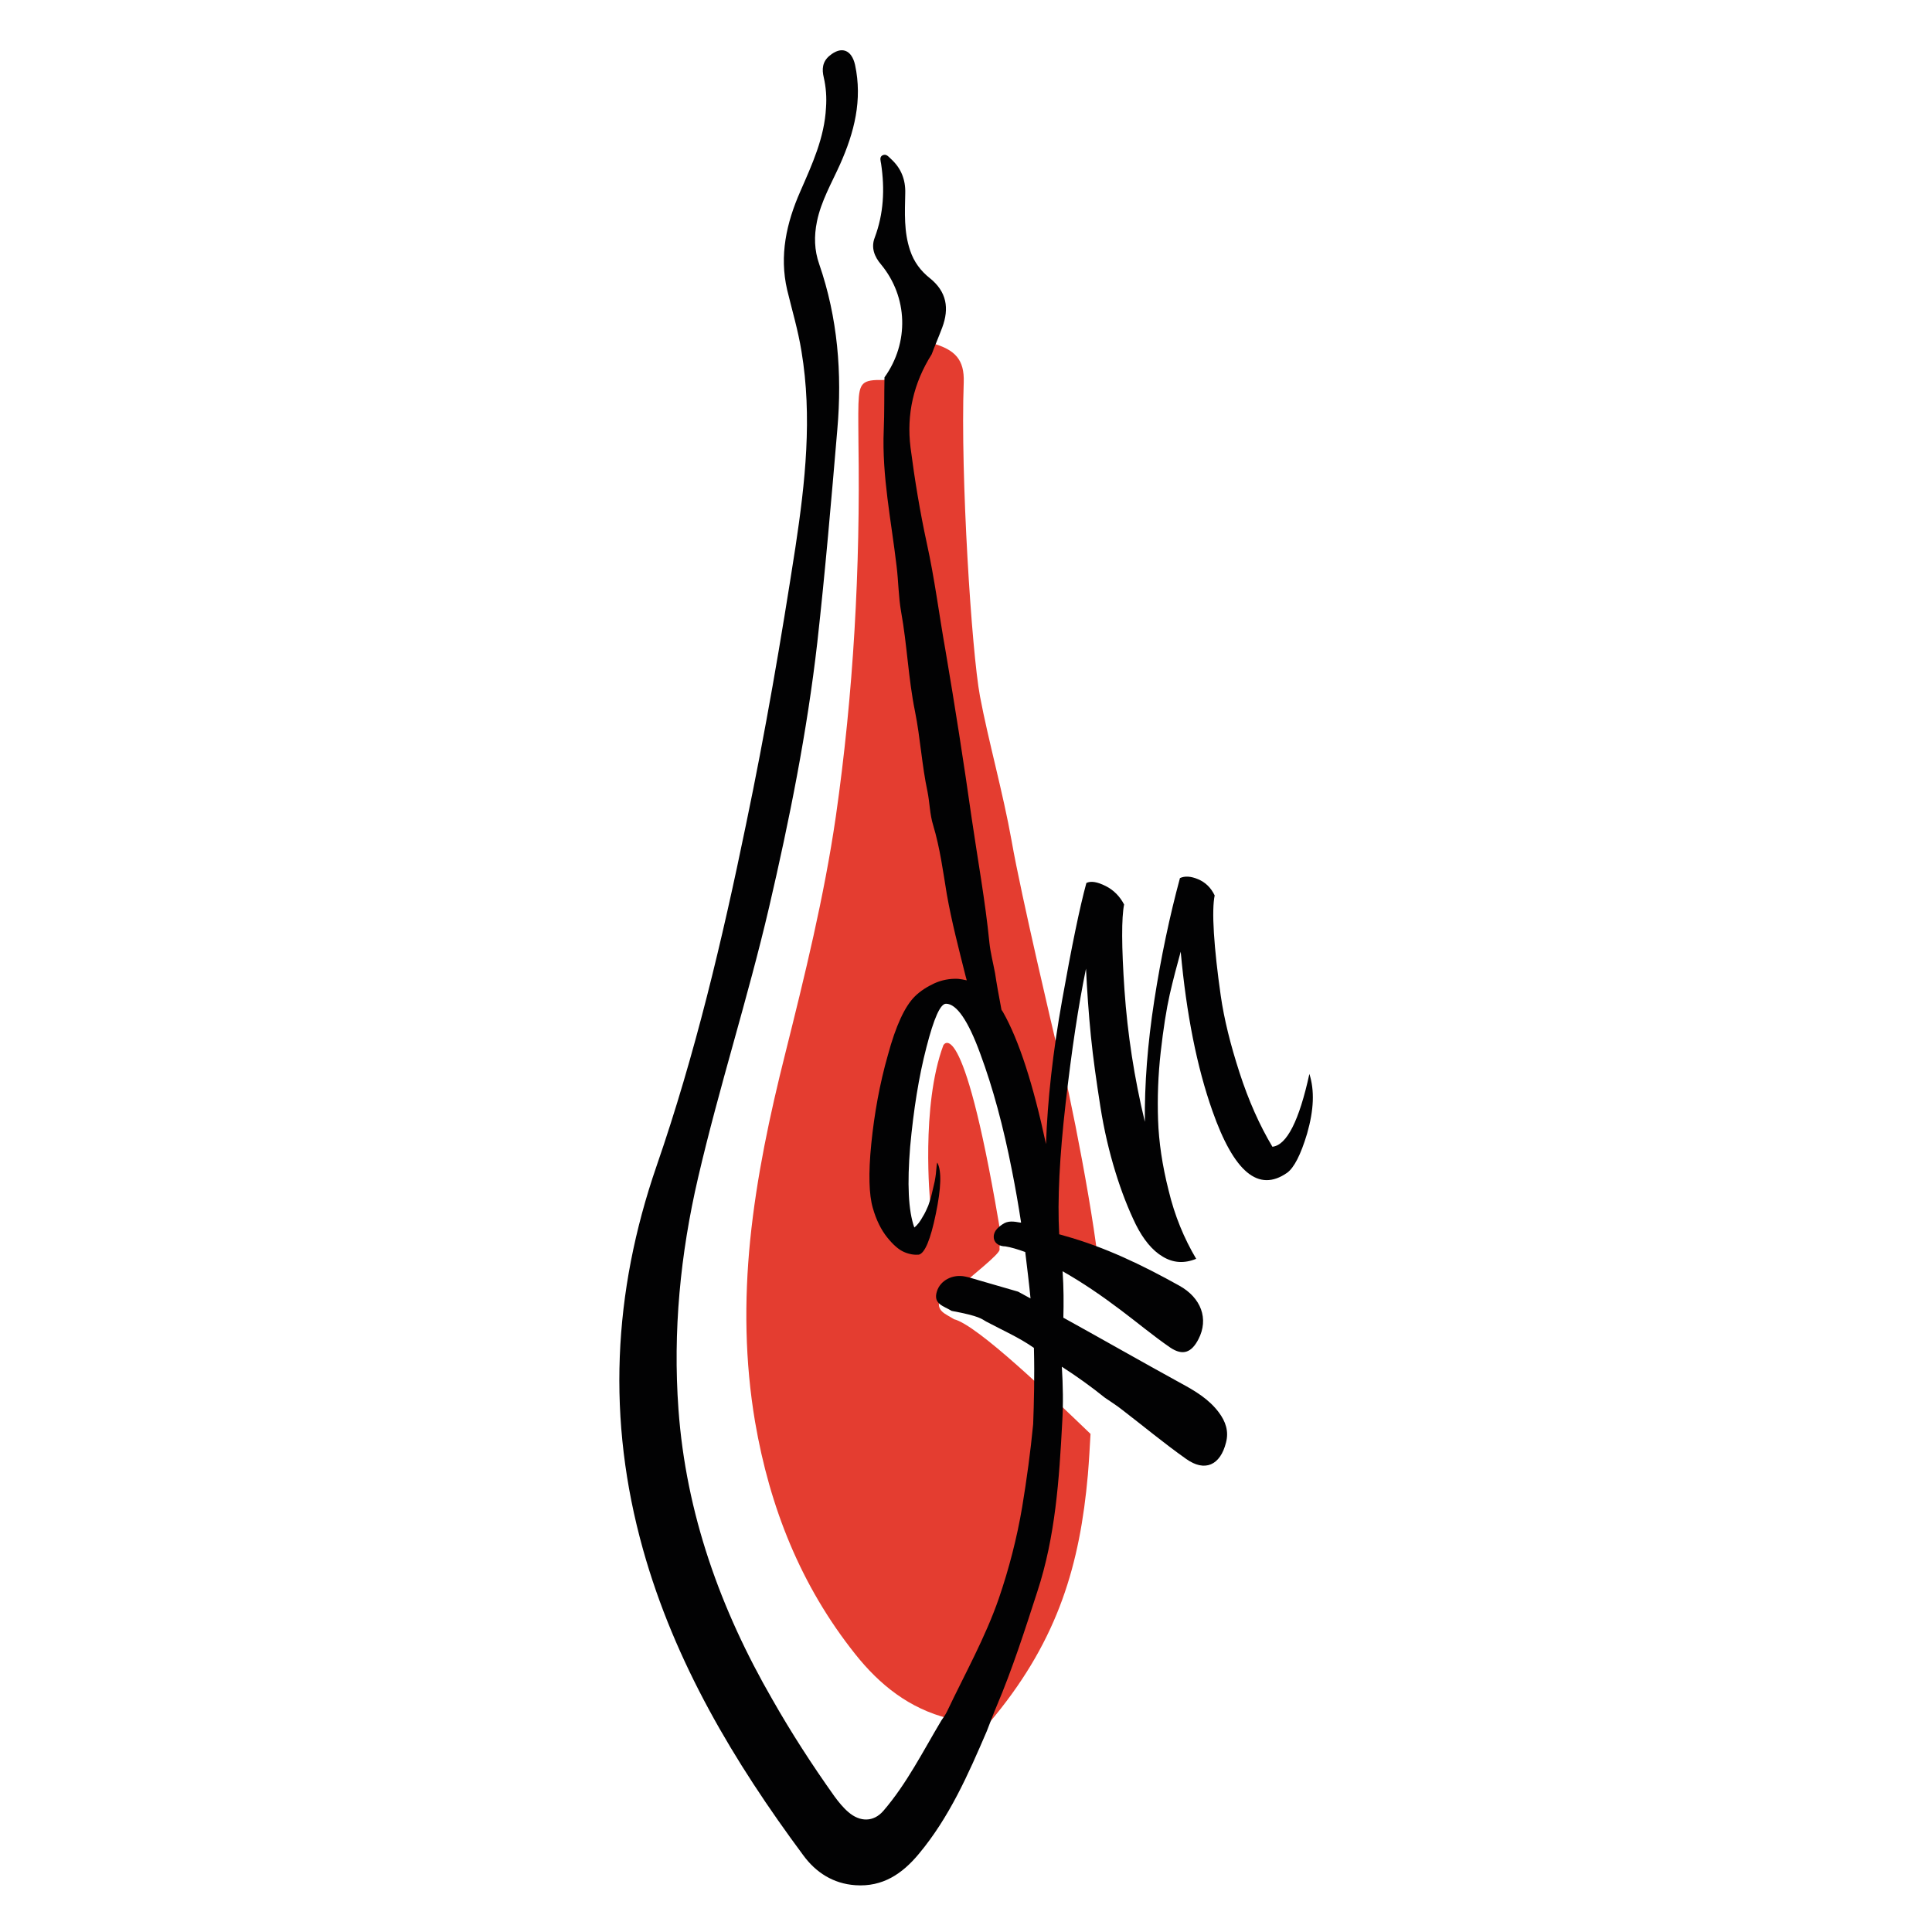 <svg xmlns="http://www.w3.org/2000/svg" xmlns:xlink="http://www.w3.org/1999/xlink" id="Capa_1" x="0px" y="0px" viewBox="0 0 512 512" style="enable-background:new 0 0 512 512;" xml:space="preserve"><style type="text/css">	.st0{fill:none;}	.st1{fill:#E43D30;}	.st2{fill:#020203;}</style><rect y="0" class="st0" width="512" height="512"></rect><g>	<path class="st1" d="M290.9,333.3c-2.2-18.5-9.8-55.7-11.2-57.6c0,0-9.1-38.4-11.6-52.8c-2.3-12.9-6.2-26.7-8.4-38.4  c-2.2-11.8-5.2-58.4-4.3-83.2c0.2-6-2.3-8.6-8.2-10.3c-5.2,8.3-12.2,9.7-13.1,9.7c-5.6-0.1-6.4,0.7-6.6,6.3c-0.1,3.5,0,7,0,10.5  c0.5,33.1-1.3,66.1-6,98.9c-3.1,21.3-8.2,42-13.4,62.8c-4.1,16.3-7.6,32.7-9.3,49.5c-1.6,16.1-1.4,32.1,1.3,48.1  c3.9,22.7,12.1,43.4,26.5,61.5c6.5,8.2,14.4,14.5,24.8,17.1c0.9,0-4.5,19.9,12.3-0.7c16.8-20.6,22.5-40.2,24.6-63.9  c0.3-3.6,0.5-7.2,0.7-10.8c-10.1-9.7-30-28.9-36.2-30.4c-2.1-1.4-4.9-2.1-3.7-5.4c0.9-2.3,3.2-3.7,5.9-3.7  c1.8-1.9,10.1-8.2,9.9-9.4c-0.1-0.9,0.1-1.6,0.6-2.2c-9.9-60.5-15.2-52.4-15.5-51.9c-6,16.1-3.5,41.6-3.5,41.6s-2,10.1-5.1,11  c-3,0.9-7.4-8.3-7.4-8.3s0-22.5,5.1-44.6c3.9-17,12.6-14.1,16.5-11.9l0,0l4.2,2.6l13.1,60c3.5,0.9,10.9,3.4,10.9,3.4  C286.5,331.6,288.8,332.4,290.9,333.3"></path>	<path class="st2" d="M347,284.6c-2.7,12.4-6,18.9-9.8,19.3c-3.4-5.7-6.3-12.2-8.7-19.6c-2.4-7.4-4.1-14.2-5-20.5  c-0.9-6.3-1.5-11.8-1.8-16.5c-0.3-4.7-0.2-8.1,0.2-10c-1-2.1-2.5-3.5-4.4-4.3c-1.9-0.8-3.5-0.9-4.8-0.3c-2.7,10-5,20.8-6.8,32.4  c-1.8,11.6-2.6,22.3-2.5,32.2c-2.8-11.6-4.6-23.3-5.4-34.9c-0.8-11.6-0.8-19.2-0.1-22.7c-1.1-2.1-2.7-3.8-4.9-4.9  c-2.2-1.1-3.9-1.4-5.1-0.8c-1.8,6.6-3.9,16.9-6.4,30.9c-2.5,14-3.9,26.7-4.3,38.3c-3.4-15.9-7.2-27.6-11.4-35  c-0.1-0.2-0.3-0.4-0.4-0.6c-0.7-3.7-1.3-7-1.7-9.7c-0.5-2.7-1.2-5.3-1.5-8.1c-1.1-11.1-3.1-22-4.7-33c-2.1-14.8-4.4-29.5-6.9-44.2  c-1.7-9.5-2.9-19.2-5-28.7c-1.8-8.3-3.2-16.8-4.3-25.3c-1.1-8.8,0.8-17.1,5.6-24.7c0.9-2.4,1.9-4.7,2.8-7.1  c1.9-5.1,1.2-9.5-3.3-13.1c-2.4-1.9-4.2-4.3-5.2-7.3c-1.7-5-1.4-10.1-1.3-15.2c0.1-3.6-1.1-6.6-3.7-9c-0.7-0.6-1.3-1.6-2.4-1  c-0.8,0.5-0.4,1.5-0.3,2.2c1,6.7,0.7,13.2-1.7,19.6c-1,2.6-0.1,5,1.7,7.1c7.1,8.6,7.5,20.7,0.9,29.9c-0.1,4.7,0,9.3-0.2,14  c-0.5,12.2,2,24,3.4,36c0.5,4,0.5,8.1,1.2,12.1c1.6,8.8,1.9,17.7,3.7,26.5c1.4,7,1.8,14.2,3.3,21.2c0.6,3,0.6,6,1.5,8.9  c1.8,6,2.6,12.1,3.6,18.2c1.3,7.4,3.2,14.6,5,21.8c0,0,0.1,0.4,0.3,1.1c-0.8-0.2-1.5-0.3-2.3-0.4c-2.2-0.1-4.3,0.3-6.3,1.2  c-1.9,0.9-3.7,2-5.2,3.5c-2.6,2.6-5,7.7-7.1,15.5c-2.2,7.7-3.6,15.6-4.4,23.5c-0.8,7.9-0.6,13.6,0.4,17c0.9,3.2,2.2,5.8,3.8,7.8  c1.6,2,3.1,3.3,4.5,3.9c1.4,0.6,2.7,0.8,3.9,0.7c1.6-0.4,3.1-4,4.5-10.8c1.4-6.8,1.6-11.3,0.4-13.6c-0.1,0.1-0.2,0.8-0.3,2.1  c-0.1,1.4-0.3,2.3-0.4,2.9c-0.1,0.6-0.4,1.6-0.7,3c-0.3,1.4-0.7,2.5-1,3.4c-0.4,0.9-0.8,1.9-1.5,3c-0.6,1.1-1.3,2.1-2.2,2.8  c-1.6-4.5-1.9-11.6-1.1-21.4c0.9-9.8,2.3-18.6,4.3-26.3c2-7.8,3.7-11.6,5.2-11.6c2.8,0,5.9,4.5,9.1,13.3c3.3,8.9,6.1,19.2,8.4,31  c0.9,4.5,1.7,9.1,2.4,13.7c-0.1,0-0.1,0-0.2,0c-1.7-0.3-3.3-0.6-4.8,0.5c-1.3,0.9-2.5,2-2.2,3.8c0.3,1.4,1.7,2,3,2  c1.4,0.2,3.4,0.8,5.3,1.5c0.5,4.1,1,8.2,1.4,12.3c-1.1-0.6-2.2-1.2-3.3-1.8l-10.7-3.1c-1.1-0.3-2.2-0.7-3.3-0.9  c-3.3-0.7-6.6,1-7.5,3.9c-1.1,3.4,1.8,3.9,3.9,5.2c7.6,1.4,8,2.2,9.1,2.8c4.3,2.3,8.7,4.2,12.7,7c0.2,7.7,0,14.7-0.2,20.2  c-0.7,7.3-1.7,14.6-2.9,21.9c-1.4,8.3-3.5,16.4-6.2,24.3c-3.6,10.4-9,20-13.7,29.9c-0.4,0.9-1.3,2.1-1.5,2.4  c-4.9,8.2-9.2,16.8-15.4,24c-2.6,3-6.2,3-9.3,0.3c-1.4-1.2-2.6-2.7-3.7-4.2c-5.9-8.3-11.4-16.8-16.4-25.6  c-13.8-23.9-22.9-49.3-24.9-76.9c-1.5-20.7,0.5-41.2,5.2-61.4c5.6-24.1,13.2-47.6,18.8-71.6c5.4-23.2,10.1-46.6,12.8-70.3  c2.1-18.8,3.7-37.6,5.3-56.4c1.3-14.9,0.1-29.6-4.8-43.8c-1.3-3.7-1.4-7.4-0.6-11.3c1.1-5.4,3.9-10.2,6.1-15.1  c3.8-8.5,6-17.1,4-26.4c-0.9-4-3.6-5.1-6.8-2.4c-1.9,1.6-2,3.6-1.5,5.7c0.6,2.6,0.8,5.3,0.6,8c-0.4,8-3.7,15.1-6.8,22.2  c-3.7,8.4-5.6,17-3.5,26.1c1.3,5.4,2.9,10.7,3.8,16.3c2.9,17.4,1,34.7-1.6,51.9c-3.8,24.6-8,49.1-13.1,73.5  c-6.3,30.6-13.5,61-23.7,90.5c-11.6,33.6-13.2,67.3-3.6,101.6c8.4,30,24.1,56.3,42.5,81.1c3.3,4.5,7.9,7.5,13.8,7.9  c7.2,0.5,12.4-3,16.8-8.3c8.1-9.7,13.1-21.1,18-32.5c0.6-1.5,2.1-5.5,2.6-6.6c4.2-9.9,7.5-20.2,10.8-30.4  c4.8-14.6,5.8-29.8,6.6-44.9c0.3-4.9,0.2-9.8-0.1-14.7c3.9,2.5,7.8,5.3,11.4,8.2c1.6,1.1,3.2,2.1,4.7,3.3c5.6,4.3,11,8.8,16.8,12.9  c5,3.6,9.1,1.7,10.6-4.3c0.8-3-0.1-5.6-1.9-8c-2.6-3.5-6.3-5.7-10-7.7c-10.4-5.7-20.7-11.6-31.2-17.4c0.1-3.8,0.1-7.9-0.2-12.3  c5.3,3,10.4,6.5,15.3,10.2c4.4,3.3,8.7,6.9,13.2,10c3.4,2.3,5.7,1.3,7.5-2.2c2.8-5.4,0.7-11-5.1-14.2c-9.7-5.4-19.6-10.2-30.4-13.2  c0,0-0.6-0.2-1.4-0.4c-0.5-9.1,0.1-20.7,1.7-34.7c1.6-14.1,3.4-26,5.4-35.7c0.3,6,0.7,11.9,1.3,17.9c0.6,6,1.5,12.2,2.5,18.6  c1,6.4,2.4,12.2,4,17.4c1.6,5.2,3.4,9.8,5.4,13.9c2,4,4.4,6.9,7.1,8.5c2.8,1.7,5.7,1.9,8.9,0.6c-3.2-5.4-5.7-11.4-7.3-18.1  c-1.7-6.7-2.6-12.9-2.8-18.7c-0.2-5.8,0-11.8,0.7-18c0.7-6.2,1.5-11.3,2.4-15.3c0.9-3.9,1.9-7.7,2.9-11.3  c1.5,16.5,4.3,30.6,8.4,42.2c5.7,16.2,12.2,21.7,19.8,16.4c1.8-1.3,3.6-4.7,5.3-10.4C348.2,294.1,348.4,289,347,284.6"></path></g></svg>